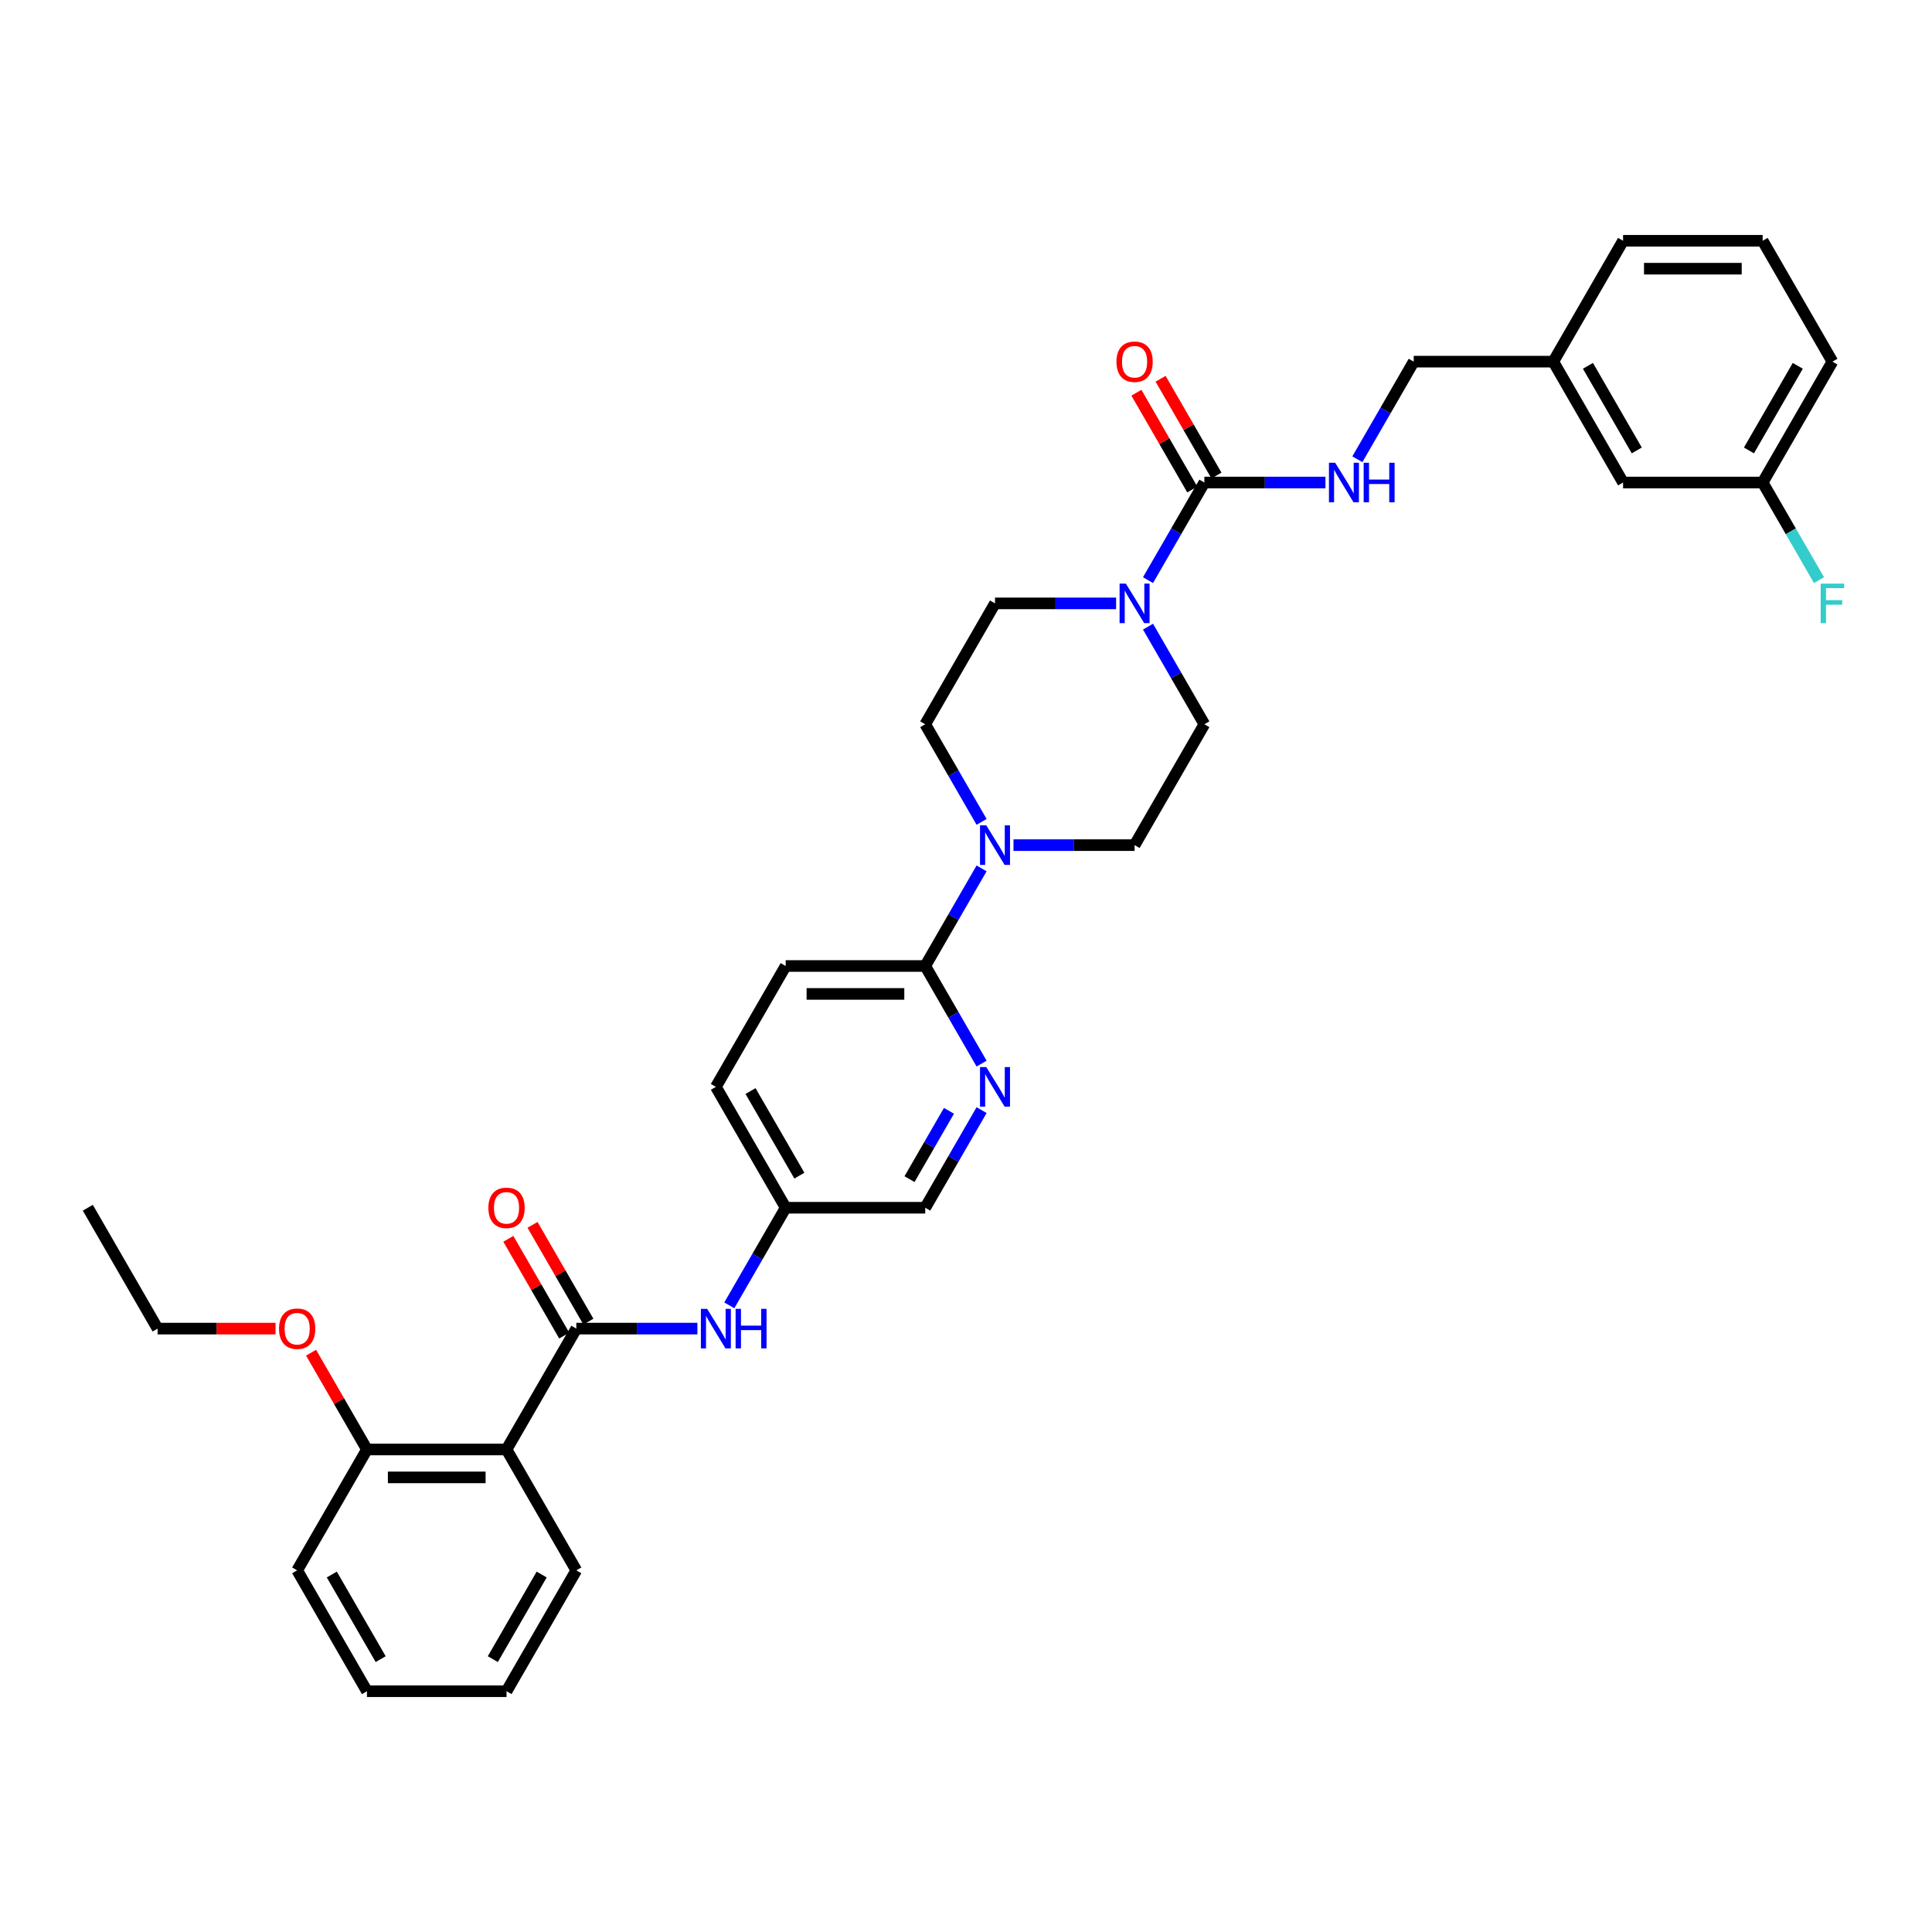 <?xml version='1.0' encoding='iso-8859-1'?>
<svg version='1.1' baseProfile='full'
              xmlns='http://www.w3.org/2000/svg'
                      xmlns:rdkit='http://www.rdkit.org/xml'
                      xmlns:xlink='http://www.w3.org/1999/xlink'
                  xml:space='preserve'
width='1000px' height='1000px' viewBox='0 0 1000 1000'>
<!-- END OF HEADER -->
<rect style='opacity:1.0;fill:#FFFFFF;stroke:none' width='1000' height='1000' x='0' y='0'> </rect>
<path class='bond-1' d='M 298.297,687.687 L 262.177,750.249' style='fill:none;fill-rule:evenodd;stroke:#000000;stroke-width:6px;stroke-linecap:butt;stroke-linejoin:miter;stroke-opacity:1' />
<path class='bond-6' d='M 298.297,687.687 L 329.635,687.687' style='fill:none;fill-rule:evenodd;stroke:#000000;stroke-width:6px;stroke-linecap:butt;stroke-linejoin:miter;stroke-opacity:1' />
<path class='bond-6' d='M 329.635,687.687 L 360.973,687.687' style='fill:none;fill-rule:evenodd;stroke:#0000FF;stroke-width:6px;stroke-linecap:butt;stroke-linejoin:miter;stroke-opacity:1' />
<path class='bond-8' d='M 304.553,684.075 L 290.092,659.028' style='fill:none;fill-rule:evenodd;stroke:#000000;stroke-width:6px;stroke-linecap:butt;stroke-linejoin:miter;stroke-opacity:1' />
<path class='bond-8' d='M 290.092,659.028 L 275.632,633.981' style='fill:none;fill-rule:evenodd;stroke:#FF0000;stroke-width:6px;stroke-linecap:butt;stroke-linejoin:miter;stroke-opacity:1' />
<path class='bond-8' d='M 292.041,691.299 L 277.58,666.252' style='fill:none;fill-rule:evenodd;stroke:#000000;stroke-width:6px;stroke-linecap:butt;stroke-linejoin:miter;stroke-opacity:1' />
<path class='bond-8' d='M 277.58,666.252 L 263.119,641.205' style='fill:none;fill-rule:evenodd;stroke:#FF0000;stroke-width:6px;stroke-linecap:butt;stroke-linejoin:miter;stroke-opacity:1' />
<path class='bond-0' d='M 623.38,249.751 L 608.794,275.014' style='fill:none;fill-rule:evenodd;stroke:#000000;stroke-width:6px;stroke-linecap:butt;stroke-linejoin:miter;stroke-opacity:1' />
<path class='bond-0' d='M 608.794,275.014 L 594.208,300.278' style='fill:none;fill-rule:evenodd;stroke:#0000FF;stroke-width:6px;stroke-linecap:butt;stroke-linejoin:miter;stroke-opacity:1' />
<path class='bond-7' d='M 623.38,249.751 L 654.718,249.751' style='fill:none;fill-rule:evenodd;stroke:#000000;stroke-width:6px;stroke-linecap:butt;stroke-linejoin:miter;stroke-opacity:1' />
<path class='bond-7' d='M 654.718,249.751 L 686.056,249.751' style='fill:none;fill-rule:evenodd;stroke:#0000FF;stroke-width:6px;stroke-linecap:butt;stroke-linejoin:miter;stroke-opacity:1' />
<path class='bond-14' d='M 629.636,246.139 L 615.175,221.092' style='fill:none;fill-rule:evenodd;stroke:#000000;stroke-width:6px;stroke-linecap:butt;stroke-linejoin:miter;stroke-opacity:1' />
<path class='bond-14' d='M 615.175,221.092 L 600.715,196.045' style='fill:none;fill-rule:evenodd;stroke:#FF0000;stroke-width:6px;stroke-linecap:butt;stroke-linejoin:miter;stroke-opacity:1' />
<path class='bond-14' d='M 617.124,253.363 L 602.663,228.316' style='fill:none;fill-rule:evenodd;stroke:#000000;stroke-width:6px;stroke-linecap:butt;stroke-linejoin:miter;stroke-opacity:1' />
<path class='bond-14' d='M 602.663,228.316 L 588.202,203.27' style='fill:none;fill-rule:evenodd;stroke:#FF0000;stroke-width:6px;stroke-linecap:butt;stroke-linejoin:miter;stroke-opacity:1' />
<path class='bond-9' d='M 262.177,750.249 L 189.936,750.249' style='fill:none;fill-rule:evenodd;stroke:#000000;stroke-width:6px;stroke-linecap:butt;stroke-linejoin:miter;stroke-opacity:1' />
<path class='bond-9' d='M 251.34,764.697 L 200.772,764.697' style='fill:none;fill-rule:evenodd;stroke:#000000;stroke-width:6px;stroke-linecap:butt;stroke-linejoin:miter;stroke-opacity:1' />
<path class='bond-24' d='M 262.177,750.249 L 298.297,812.811' style='fill:none;fill-rule:evenodd;stroke:#000000;stroke-width:6px;stroke-linecap:butt;stroke-linejoin:miter;stroke-opacity:1' />
<path class='bond-2' d='M 577.695,312.313 L 546.357,312.313' style='fill:none;fill-rule:evenodd;stroke:#0000FF;stroke-width:6px;stroke-linecap:butt;stroke-linejoin:miter;stroke-opacity:1' />
<path class='bond-2' d='M 546.357,312.313 L 515.019,312.313' style='fill:none;fill-rule:evenodd;stroke:#000000;stroke-width:6px;stroke-linecap:butt;stroke-linejoin:miter;stroke-opacity:1' />
<path class='bond-36' d='M 594.208,324.349 L 608.794,349.612' style='fill:none;fill-rule:evenodd;stroke:#0000FF;stroke-width:6px;stroke-linecap:butt;stroke-linejoin:miter;stroke-opacity:1' />
<path class='bond-36' d='M 608.794,349.612 L 623.38,374.876' style='fill:none;fill-rule:evenodd;stroke:#000000;stroke-width:6px;stroke-linecap:butt;stroke-linejoin:miter;stroke-opacity:1' />
<path class='bond-3' d='M 508.07,449.473 L 493.484,474.737' style='fill:none;fill-rule:evenodd;stroke:#0000FF;stroke-width:6px;stroke-linecap:butt;stroke-linejoin:miter;stroke-opacity:1' />
<path class='bond-3' d='M 493.484,474.737 L 478.899,500' style='fill:none;fill-rule:evenodd;stroke:#000000;stroke-width:6px;stroke-linecap:butt;stroke-linejoin:miter;stroke-opacity:1' />
<path class='bond-12' d='M 508.07,425.402 L 493.484,400.139' style='fill:none;fill-rule:evenodd;stroke:#0000FF;stroke-width:6px;stroke-linecap:butt;stroke-linejoin:miter;stroke-opacity:1' />
<path class='bond-12' d='M 493.484,400.139 L 478.899,374.876' style='fill:none;fill-rule:evenodd;stroke:#000000;stroke-width:6px;stroke-linecap:butt;stroke-linejoin:miter;stroke-opacity:1' />
<path class='bond-13' d='M 524.583,437.438 L 555.921,437.438' style='fill:none;fill-rule:evenodd;stroke:#0000FF;stroke-width:6px;stroke-linecap:butt;stroke-linejoin:miter;stroke-opacity:1' />
<path class='bond-13' d='M 555.921,437.438 L 587.259,437.438' style='fill:none;fill-rule:evenodd;stroke:#000000;stroke-width:6px;stroke-linecap:butt;stroke-linejoin:miter;stroke-opacity:1' />
<path class='bond-4' d='M 478.899,500 L 406.658,500' style='fill:none;fill-rule:evenodd;stroke:#000000;stroke-width:6px;stroke-linecap:butt;stroke-linejoin:miter;stroke-opacity:1' />
<path class='bond-4' d='M 468.062,514.448 L 417.494,514.448' style='fill:none;fill-rule:evenodd;stroke:#000000;stroke-width:6px;stroke-linecap:butt;stroke-linejoin:miter;stroke-opacity:1' />
<path class='bond-35' d='M 478.899,500 L 493.484,525.263' style='fill:none;fill-rule:evenodd;stroke:#000000;stroke-width:6px;stroke-linecap:butt;stroke-linejoin:miter;stroke-opacity:1' />
<path class='bond-35' d='M 493.484,525.263 L 508.07,550.527' style='fill:none;fill-rule:evenodd;stroke:#0000FF;stroke-width:6px;stroke-linecap:butt;stroke-linejoin:miter;stroke-opacity:1' />
<path class='bond-5' d='M 508.07,574.598 L 493.484,599.861' style='fill:none;fill-rule:evenodd;stroke:#0000FF;stroke-width:6px;stroke-linecap:butt;stroke-linejoin:miter;stroke-opacity:1' />
<path class='bond-5' d='M 493.484,599.861 L 478.899,625.124' style='fill:none;fill-rule:evenodd;stroke:#000000;stroke-width:6px;stroke-linecap:butt;stroke-linejoin:miter;stroke-opacity:1' />
<path class='bond-5' d='M 491.182,574.953 L 480.972,592.637' style='fill:none;fill-rule:evenodd;stroke:#0000FF;stroke-width:6px;stroke-linecap:butt;stroke-linejoin:miter;stroke-opacity:1' />
<path class='bond-5' d='M 480.972,592.637 L 470.762,610.321' style='fill:none;fill-rule:evenodd;stroke:#000000;stroke-width:6px;stroke-linecap:butt;stroke-linejoin:miter;stroke-opacity:1' />
<path class='bond-16' d='M 377.486,675.651 L 392.072,650.388' style='fill:none;fill-rule:evenodd;stroke:#0000FF;stroke-width:6px;stroke-linecap:butt;stroke-linejoin:miter;stroke-opacity:1' />
<path class='bond-16' d='M 392.072,650.388 L 406.658,625.124' style='fill:none;fill-rule:evenodd;stroke:#000000;stroke-width:6px;stroke-linecap:butt;stroke-linejoin:miter;stroke-opacity:1' />
<path class='bond-18' d='M 702.569,237.716 L 717.155,212.452' style='fill:none;fill-rule:evenodd;stroke:#0000FF;stroke-width:6px;stroke-linecap:butt;stroke-linejoin:miter;stroke-opacity:1' />
<path class='bond-18' d='M 717.155,212.452 L 731.741,187.189' style='fill:none;fill-rule:evenodd;stroke:#000000;stroke-width:6px;stroke-linecap:butt;stroke-linejoin:miter;stroke-opacity:1' />
<path class='bond-25' d='M 189.936,750.249 L 175.475,725.202' style='fill:none;fill-rule:evenodd;stroke:#000000;stroke-width:6px;stroke-linecap:butt;stroke-linejoin:miter;stroke-opacity:1' />
<path class='bond-25' d='M 175.475,725.202 L 161.014,700.155' style='fill:none;fill-rule:evenodd;stroke:#FF0000;stroke-width:6px;stroke-linecap:butt;stroke-linejoin:miter;stroke-opacity:1' />
<path class='bond-27' d='M 189.936,750.249 L 153.816,812.811' style='fill:none;fill-rule:evenodd;stroke:#000000;stroke-width:6px;stroke-linecap:butt;stroke-linejoin:miter;stroke-opacity:1' />
<path class='bond-10' d='M 623.38,374.876 L 587.259,437.438' style='fill:none;fill-rule:evenodd;stroke:#000000;stroke-width:6px;stroke-linecap:butt;stroke-linejoin:miter;stroke-opacity:1' />
<path class='bond-11' d='M 515.019,312.313 L 478.899,374.876' style='fill:none;fill-rule:evenodd;stroke:#000000;stroke-width:6px;stroke-linecap:butt;stroke-linejoin:miter;stroke-opacity:1' />
<path class='bond-15' d='M 406.658,500 L 370.538,562.562' style='fill:none;fill-rule:evenodd;stroke:#000000;stroke-width:6px;stroke-linecap:butt;stroke-linejoin:miter;stroke-opacity:1' />
<path class='bond-17' d='M 406.658,625.124 L 478.899,625.124' style='fill:none;fill-rule:evenodd;stroke:#000000;stroke-width:6px;stroke-linecap:butt;stroke-linejoin:miter;stroke-opacity:1' />
<path class='bond-21' d='M 406.658,625.124 L 370.538,562.562' style='fill:none;fill-rule:evenodd;stroke:#000000;stroke-width:6px;stroke-linecap:butt;stroke-linejoin:miter;stroke-opacity:1' />
<path class='bond-21' d='M 413.752,608.516 L 388.468,564.723' style='fill:none;fill-rule:evenodd;stroke:#000000;stroke-width:6px;stroke-linecap:butt;stroke-linejoin:miter;stroke-opacity:1' />
<path class='bond-22' d='M 731.741,187.189 L 803.981,187.189' style='fill:none;fill-rule:evenodd;stroke:#000000;stroke-width:6px;stroke-linecap:butt;stroke-linejoin:miter;stroke-opacity:1' />
<path class='bond-19' d='M 840.102,249.751 L 803.981,187.189' style='fill:none;fill-rule:evenodd;stroke:#000000;stroke-width:6px;stroke-linecap:butt;stroke-linejoin:miter;stroke-opacity:1' />
<path class='bond-19' d='M 847.196,233.143 L 821.912,189.349' style='fill:none;fill-rule:evenodd;stroke:#000000;stroke-width:6px;stroke-linecap:butt;stroke-linejoin:miter;stroke-opacity:1' />
<path class='bond-20' d='M 840.102,249.751 L 912.342,249.751' style='fill:none;fill-rule:evenodd;stroke:#000000;stroke-width:6px;stroke-linecap:butt;stroke-linejoin:miter;stroke-opacity:1' />
<path class='bond-23' d='M 912.342,249.751 L 926.928,275.014' style='fill:none;fill-rule:evenodd;stroke:#000000;stroke-width:6px;stroke-linecap:butt;stroke-linejoin:miter;stroke-opacity:1' />
<path class='bond-23' d='M 926.928,275.014 L 941.514,300.278' style='fill:none;fill-rule:evenodd;stroke:#33CCCC;stroke-width:6px;stroke-linecap:butt;stroke-linejoin:miter;stroke-opacity:1' />
<path class='bond-37' d='M 912.342,249.751 L 948.463,187.189' style='fill:none;fill-rule:evenodd;stroke:#000000;stroke-width:6px;stroke-linecap:butt;stroke-linejoin:miter;stroke-opacity:1' />
<path class='bond-37' d='M 905.248,233.143 L 930.532,189.349' style='fill:none;fill-rule:evenodd;stroke:#000000;stroke-width:6px;stroke-linecap:butt;stroke-linejoin:miter;stroke-opacity:1' />
<path class='bond-29' d='M 803.981,187.189 L 840.102,124.627' style='fill:none;fill-rule:evenodd;stroke:#000000;stroke-width:6px;stroke-linecap:butt;stroke-linejoin:miter;stroke-opacity:1' />
<path class='bond-31' d='M 298.297,812.811 L 262.177,875.373' style='fill:none;fill-rule:evenodd;stroke:#000000;stroke-width:6px;stroke-linecap:butt;stroke-linejoin:miter;stroke-opacity:1' />
<path class='bond-31' d='M 280.366,814.972 L 255.082,858.765' style='fill:none;fill-rule:evenodd;stroke:#000000;stroke-width:6px;stroke-linecap:butt;stroke-linejoin:miter;stroke-opacity:1' />
<path class='bond-30' d='M 142.618,687.687 L 112.097,687.687' style='fill:none;fill-rule:evenodd;stroke:#FF0000;stroke-width:6px;stroke-linecap:butt;stroke-linejoin:miter;stroke-opacity:1' />
<path class='bond-30' d='M 112.097,687.687 L 81.575,687.687' style='fill:none;fill-rule:evenodd;stroke:#000000;stroke-width:6px;stroke-linecap:butt;stroke-linejoin:miter;stroke-opacity:1' />
<path class='bond-26' d='M 912.342,124.627 L 840.102,124.627' style='fill:none;fill-rule:evenodd;stroke:#000000;stroke-width:6px;stroke-linecap:butt;stroke-linejoin:miter;stroke-opacity:1' />
<path class='bond-26' d='M 901.506,139.075 L 850.938,139.075' style='fill:none;fill-rule:evenodd;stroke:#000000;stroke-width:6px;stroke-linecap:butt;stroke-linejoin:miter;stroke-opacity:1' />
<path class='bond-28' d='M 912.342,124.627 L 948.463,187.189' style='fill:none;fill-rule:evenodd;stroke:#000000;stroke-width:6px;stroke-linecap:butt;stroke-linejoin:miter;stroke-opacity:1' />
<path class='bond-33' d='M 153.816,812.811 L 189.936,875.373' style='fill:none;fill-rule:evenodd;stroke:#000000;stroke-width:6px;stroke-linecap:butt;stroke-linejoin:miter;stroke-opacity:1' />
<path class='bond-33' d='M 171.746,814.972 L 197.03,858.765' style='fill:none;fill-rule:evenodd;stroke:#000000;stroke-width:6px;stroke-linecap:butt;stroke-linejoin:miter;stroke-opacity:1' />
<path class='bond-32' d='M 81.575,687.687 L 45.455,625.124' style='fill:none;fill-rule:evenodd;stroke:#000000;stroke-width:6px;stroke-linecap:butt;stroke-linejoin:miter;stroke-opacity:1' />
<path class='bond-34' d='M 262.177,875.373 L 189.936,875.373' style='fill:none;fill-rule:evenodd;stroke:#000000;stroke-width:6px;stroke-linecap:butt;stroke-linejoin:miter;stroke-opacity:1' />
<path  class='atom-3' d='M 582.737 302.084
L 589.441 312.92
Q 590.106 313.989, 591.175 315.925
Q 592.244 317.861, 592.302 317.977
L 592.302 302.084
L 595.018 302.084
L 595.018 322.543
L 592.215 322.543
L 585.02 310.695
Q 584.182 309.308, 583.286 307.719
Q 582.419 306.129, 582.159 305.638
L 582.159 322.543
L 579.501 322.543
L 579.501 302.084
L 582.737 302.084
' fill='#0000FF'/>
<path  class='atom-4' d='M 510.497 427.208
L 517.201 438.045
Q 517.865 439.114, 518.934 441.05
Q 520.003 442.986, 520.061 443.101
L 520.061 427.208
L 522.777 427.208
L 522.777 447.667
L 519.975 447.667
L 512.779 435.82
Q 511.941 434.433, 511.046 432.843
Q 510.179 431.254, 509.919 430.763
L 509.919 447.667
L 507.26 447.667
L 507.26 427.208
L 510.497 427.208
' fill='#0000FF'/>
<path  class='atom-6' d='M 510.497 552.333
L 517.201 563.169
Q 517.865 564.238, 518.934 566.174
Q 520.003 568.11, 520.061 568.226
L 520.061 552.333
L 522.777 552.333
L 522.777 572.792
L 519.975 572.792
L 512.779 560.944
Q 511.941 559.557, 511.046 557.968
Q 510.179 556.378, 509.919 555.887
L 509.919 572.792
L 507.26 572.792
L 507.26 552.333
L 510.497 552.333
' fill='#0000FF'/>
<path  class='atom-7' d='M 366.015 677.457
L 372.719 688.294
Q 373.384 689.363, 374.453 691.299
Q 375.522 693.235, 375.58 693.35
L 375.58 677.457
L 378.296 677.457
L 378.296 697.916
L 375.493 697.916
L 368.298 686.069
Q 367.46 684.682, 366.564 683.092
Q 365.697 681.503, 365.437 681.012
L 365.437 697.916
L 362.779 697.916
L 362.779 677.457
L 366.015 677.457
' fill='#0000FF'/>
<path  class='atom-7' d='M 380.752 677.457
L 383.526 677.457
L 383.526 686.155
L 393.987 686.155
L 393.987 677.457
L 396.761 677.457
L 396.761 697.916
L 393.987 697.916
L 393.987 688.467
L 383.526 688.467
L 383.526 697.916
L 380.752 697.916
L 380.752 677.457
' fill='#0000FF'/>
<path  class='atom-8' d='M 691.098 239.522
L 697.802 250.358
Q 698.467 251.427, 699.536 253.363
Q 700.605 255.299, 700.663 255.415
L 700.663 239.522
L 703.379 239.522
L 703.379 259.98
L 700.576 259.98
L 693.381 248.133
Q 692.543 246.746, 691.647 245.157
Q 690.78 243.567, 690.52 243.076
L 690.52 259.98
L 687.862 259.98
L 687.862 239.522
L 691.098 239.522
' fill='#0000FF'/>
<path  class='atom-8' d='M 705.835 239.522
L 708.609 239.522
L 708.609 248.22
L 719.07 248.22
L 719.07 239.522
L 721.844 239.522
L 721.844 259.98
L 719.07 259.98
L 719.07 250.531
L 708.609 250.531
L 708.609 259.98
L 705.835 259.98
L 705.835 239.522
' fill='#0000FF'/>
<path  class='atom-9' d='M 252.785 625.182
Q 252.785 620.27, 255.213 617.525
Q 257.64 614.78, 262.177 614.78
Q 266.713 614.78, 269.141 617.525
Q 271.568 620.27, 271.568 625.182
Q 271.568 630.152, 269.112 632.984
Q 266.655 635.787, 262.177 635.787
Q 257.669 635.787, 255.213 632.984
Q 252.785 630.181, 252.785 625.182
M 262.177 633.476
Q 265.297 633.476, 266.973 631.395
Q 268.678 629.286, 268.678 625.182
Q 268.678 621.166, 266.973 619.143
Q 265.297 617.091, 262.177 617.091
Q 259.056 617.091, 257.351 619.114
Q 255.675 621.137, 255.675 625.182
Q 255.675 629.314, 257.351 631.395
Q 259.056 633.476, 262.177 633.476
' fill='#FF0000'/>
<path  class='atom-15' d='M 577.868 187.247
Q 577.868 182.334, 580.295 179.589
Q 582.723 176.844, 587.259 176.844
Q 591.796 176.844, 594.223 179.589
Q 596.651 182.334, 596.651 187.247
Q 596.651 192.217, 594.195 195.049
Q 591.738 197.851, 587.259 197.851
Q 582.752 197.851, 580.295 195.049
Q 577.868 192.246, 577.868 187.247
M 587.259 195.54
Q 590.38 195.54, 592.056 193.459
Q 593.761 191.35, 593.761 187.247
Q 593.761 183.23, 592.056 181.207
Q 590.38 179.156, 587.259 179.156
Q 584.139 179.156, 582.434 181.178
Q 580.758 183.201, 580.758 187.247
Q 580.758 191.379, 582.434 193.459
Q 584.139 195.54, 587.259 195.54
' fill='#FF0000'/>
<path  class='atom-24' d='M 942.38 302.084
L 954.545 302.084
L 954.545 304.425
L 945.125 304.425
L 945.125 310.637
L 953.505 310.637
L 953.505 313.007
L 945.125 313.007
L 945.125 322.543
L 942.38 322.543
L 942.38 302.084
' fill='#33CCCC'/>
<path  class='atom-26' d='M 144.424 687.745
Q 144.424 682.832, 146.852 680.087
Q 149.279 677.342, 153.816 677.342
Q 158.352 677.342, 160.78 680.087
Q 163.207 682.832, 163.207 687.745
Q 163.207 692.715, 160.751 695.547
Q 158.294 698.349, 153.816 698.349
Q 149.308 698.349, 146.852 695.547
Q 144.424 692.744, 144.424 687.745
M 153.816 696.038
Q 156.936 696.038, 158.612 693.957
Q 160.317 691.848, 160.317 687.745
Q 160.317 683.728, 158.612 681.705
Q 156.936 679.654, 153.816 679.654
Q 150.695 679.654, 148.99 681.676
Q 147.314 683.699, 147.314 687.745
Q 147.314 691.877, 148.99 693.957
Q 150.695 696.038, 153.816 696.038
' fill='#FF0000'/>
</svg>
